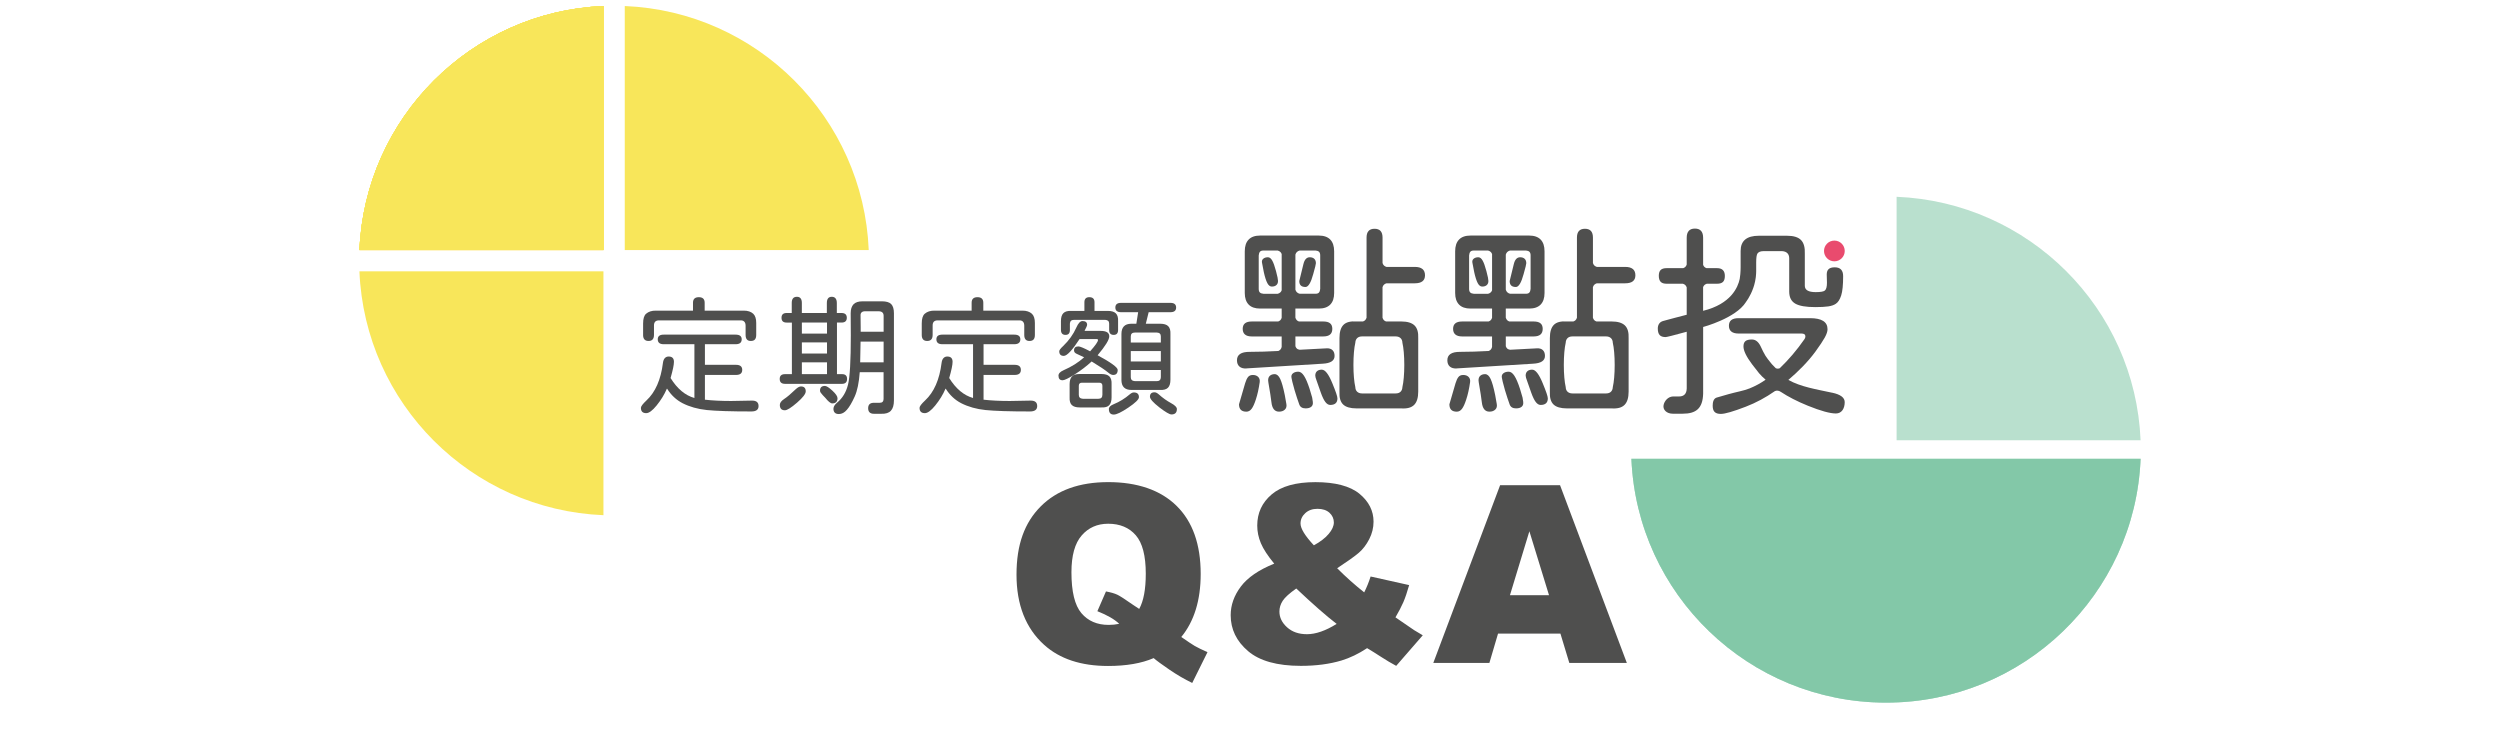 <?xml version="1.0" encoding="UTF-8"?><svg id="a" xmlns="http://www.w3.org/2000/svg" viewBox="0 0 1285 383"><defs><style>.b{fill:#e94b6e;}.c{fill:#4f4f4e;}.d{fill:#71c19c;opacity:.49;}.e{fill:#f8e65a;}</style></defs><g><path class="c" d="M389.9,208.69c0,1.87-1.22,2.8-3.66,2.8-10.57,0-18.21-.25-22.91-.73-4.71-.49-8.88-1.67-12.52-3.53-3.24-1.69-5.88-4.17-7.93-7.46l-.13,.07c-1.24,2.93-3,5.79-5.26,8.59-2.13,2.62-3.91,3.93-5.33,3.93-1.82,0-2.73-.91-2.73-2.73,0-.76,.96-2.02,2.86-3.8,4.57-4.26,7.39-10.68,8.46-19.25,.13-1.11,.46-1.94,.97-2.5,.51-.55,1.17-.83,1.96-.83,1.82,0,2.73,.91,2.73,2.73,0,1.55-.58,4.33-1.73,8.33,3.42,5.51,7.5,8.92,12.25,10.26v-27.64h-15.78c-2.04,0-3.06-.84-3.06-2.53,0-1.6,1.02-2.4,3.06-2.4h36.96c2.09,0,3.13,.8,3.13,2.4,0,1.69-1.04,2.53-3.13,2.53h-15.78v10.59h15.98c2.13,0,3.2,.87,3.2,2.6s-1.07,2.6-3.2,2.6h-15.98v12.72c3.86,.44,8.35,.67,13.45,.67l10.66-.2c2.31-.04,3.46,.89,3.46,2.8Zm-59.34-36.56v-5.86c0-2.44,.51-4.11,1.53-5,1.29-1.11,2.97-1.64,5.06-1.6h19.05v-4.06c0-1.91,1-2.86,3-2.86s3,.96,3,2.86v4.06h20.18c2,0,3.6,.53,4.79,1.6,1.02,.98,1.53,2.55,1.53,4.73v6.13c0,1.07-.22,1.85-.67,2.36-.44,.51-1.15,.77-2.13,.77-1.78,0-2.66-1.04-2.66-3.13v-4.73c0-.93-.23-1.63-.7-2.1s-1.14-.68-2.03-.63h-41.76c-1.78,0-2.64,.91-2.6,2.73v4.73c0,2.09-.93,3.13-2.8,3.13s-2.8-1.04-2.8-3.13Z"/><path class="c" d="M400.77,194.77c0-1.64,.91-2.46,2.73-2.46h3.53v-26.51h-2.73c-1.73,0-2.6-.82-2.6-2.46s.87-2.46,2.6-2.46h2.66v-5.2c0-2.09,.89-3.13,2.66-3.13,.84,0,1.48,.27,1.9,.8s.63,1.31,.63,2.33v5.2h12.85v-5.13c0-2.13,.84-3.2,2.53-3.2s2.6,1.07,2.6,3.2v5.13h2.4c1.82,0,2.73,.82,2.73,2.46s-.91,2.46-2.73,2.46h-2.33v26.51h2.6c1.73,0,2.6,.82,2.6,2.46s-.87,2.53-2.6,2.53h-29.3c-1.82,0-2.73-.84-2.73-2.53Zm.07,13.32c0-1.02,.73-2.02,2.2-3,1.51-.98,3.51-2.66,5.99-5.06,1.02-.93,1.91-1.4,2.66-1.4,1.64,0,2.46,.84,2.46,2.53,0,1.29-1.49,3.22-4.46,5.79-3.02,2.62-5.11,3.93-6.26,3.93-1.73,0-2.6-.93-2.6-2.8Zm24.24-36.63v-5.66h-12.92v5.66h12.92Zm0,10.26v-5.73h-12.92v5.73h12.92Zm0,10.59v-6.06h-12.92v6.06h12.92Zm-.93,12.12l-1.27-1.33c-.49-.53-.84-.96-1.06-1.3-.22-.33-.33-.68-.33-1.03,0-1.6,.84-2.4,2.53-2.4,.8,0,2.09,.82,3.86,2.46,1.73,1.6,2.6,2.89,2.6,3.86,0,1.78-.91,2.66-2.73,2.66-.84,0-2.04-.98-3.6-2.93Zm4.26,5.59c0-.98,.62-2,1.86-3.06,2.75-2.26,4.62-5.33,5.59-9.19,.98-3.86,1.46-12.34,1.46-25.44l-.07-11.32c0-2.04,.49-3.57,1.46-4.6,.98-1.02,2.53-1.53,4.66-1.53h9.92c2.26,0,3.86,.48,4.79,1.43,.93,.96,1.4,2.52,1.4,4.7v44.82c0,2.4-.52,4.16-1.56,5.29-1.04,1.13-2.7,1.65-4.96,1.57h-3.73c-2,0-3-.96-3-2.86s1-2.8,3-2.8h3c1.24,0,1.89-.64,1.93-1.93v-13.79h-12.25c-.4,5.42-1.27,9.59-2.6,12.52-1.38,3.06-2.71,5.33-4,6.79-1.24,1.46-2.62,2.2-4.13,2.2-1.87,0-2.8-.93-2.8-2.8Zm25.77-23.78v-10.66h-11.85l-.2,10.66h12.05Zm0-23.91c0-1.46-.78-2.24-2.33-2.33h-7.53c-.58,0-1.06,.18-1.43,.53-.38,.36-.57,.82-.57,1.4l.07,6.26v2.33h11.79v-8.19Z"/><path class="c" d="M533.12,208.69c0,1.87-1.22,2.8-3.66,2.8-10.57,0-18.21-.25-22.91-.73-4.71-.49-8.88-1.67-12.52-3.53-3.24-1.69-5.88-4.17-7.93-7.46l-.13,.07c-1.24,2.93-3,5.79-5.26,8.59-2.13,2.62-3.91,3.93-5.33,3.93-1.82,0-2.73-.91-2.73-2.73,0-.76,.96-2.02,2.86-3.8,4.57-4.26,7.39-10.68,8.46-19.25,.13-1.11,.46-1.94,.97-2.5,.51-.55,1.17-.83,1.96-.83,1.82,0,2.73,.91,2.73,2.73,0,1.55-.58,4.33-1.73,8.33,3.42,5.51,7.5,8.92,12.25,10.26v-27.64h-15.78c-2.04,0-3.06-.84-3.06-2.53,0-1.6,1.02-2.4,3.06-2.4h36.96c2.09,0,3.13,.8,3.13,2.4,0,1.69-1.04,2.53-3.13,2.53h-15.78v10.59h15.98c2.13,0,3.2,.87,3.2,2.6s-1.06,2.6-3.2,2.6h-15.98v12.72c3.86,.44,8.35,.67,13.45,.67l10.66-.2c2.31-.04,3.46,.89,3.46,2.8Zm-59.34-36.56v-5.86c0-2.44,.51-4.11,1.53-5,1.29-1.11,2.97-1.64,5.06-1.6h19.05v-4.06c0-1.91,1-2.86,3-2.86s3,.96,3,2.86v4.06h20.18c2,0,3.6,.53,4.8,1.6,1.02,.98,1.53,2.55,1.53,4.73v6.13c0,1.07-.22,1.85-.67,2.36-.44,.51-1.15,.77-2.13,.77-1.78,0-2.66-1.04-2.66-3.13v-4.73c0-.93-.23-1.63-.7-2.1-.47-.47-1.14-.68-2.03-.63h-41.76c-1.78,0-2.64,.91-2.6,2.73v4.73c0,2.09-.93,3.13-2.8,3.13s-2.8-1.04-2.8-3.13Z"/><path class="c" d="M544.05,193.11c0-1.11,.87-2.04,2.6-2.8,4.17-1.82,7.7-4.04,10.59-6.66l-3.86-1.8c-.89-.4-1.33-.98-1.33-1.73,0-1.38,.75-2.06,2.26-2.06,.8,0,2.73,.8,5.79,2.4l.2,.13c2.71-3.02,4.06-4.95,4.06-5.79,0-.35-.22-.53-.67-.53h-8.79c-3.77,5.77-6.48,8.66-8.12,8.66-1.55,0-2.33-.8-2.33-2.4,0-.53,.67-1.42,2-2.66,2.97-2.84,5.24-6.02,6.79-9.52,.98-2.22,2.02-3.33,3.13-3.33,1.6,0,2.4,.64,2.4,1.93,0,.44-.44,1.49-1.33,3.13h8.26c2.97,0,4.46,.93,4.46,2.8,0,1.73-2,4.97-5.99,9.72,6.88,3.73,10.32,6.24,10.32,7.53,0,1.73-.78,2.6-2.33,2.6-.75,0-1.62-.42-2.6-1.27-1.55-1.29-4.37-3.17-8.46-5.66-2.53,2.35-5.44,4.57-8.72,6.66-3.2,2-5.26,3-6.19,3-1.42,0-2.13-.78-2.13-2.33Zm1.27-23.51v-4.53c0-1.91,.42-3.29,1.27-4.13s2.2-1.22,4.06-1.13h6.73v-4.46c0-1.73,.84-2.6,2.53-2.6,1.78,0,2.66,.87,2.66,2.6v4.46h6.86c1.91,0,3.29,.42,4.13,1.27,.84,.84,1.22,2.18,1.13,4v4.53c0,1.69-.76,2.53-2.26,2.53s-2.33-.84-2.33-2.53v-3.26c0-1.2-.64-1.84-1.93-1.93h-16.25c-1.24,0-1.91,.64-2,1.93v3.26c0,1.69-.76,2.53-2.26,2.53s-2.33-.84-2.33-2.53Zm5.59,38.6c-.84-.82-1.22-2.14-1.13-3.96v-6.73c0-1.82,.4-3.15,1.2-4,.8-.84,2.09-1.27,3.86-1.27h11.32c1.87,0,3.22,.41,4.06,1.23s1.22,2.16,1.13,4.03v6.73c0,1.86-.41,3.22-1.23,4.06-.82,.84-2.14,1.22-3.96,1.13h-11.19c-1.87,0-3.22-.41-4.06-1.23Zm15.72-5.23v-4.66c0-1.07-.53-1.6-1.6-1.6h-8.92c-1.07,0-1.6,.53-1.6,1.6v4.66c0,1.24,.69,1.91,2.06,2h7.99c1.38,0,2.06-.67,2.06-2Zm3.33,7.26c0-.98,.82-1.8,2.46-2.46,3.02-1.24,5.79-2.95,8.33-5.13,.75-.62,1.42-.93,2-.93,1.78,0,2.66,.82,2.66,2.46,0,1.11-1.84,2.91-5.53,5.39-3.51,2.35-5.97,3.53-7.39,3.53-1.69,0-2.53-.96-2.53-2.86Zm6.46-14.99v-23.58c0-3.46,1.67-5.22,5-5.26h2.66l.93-5.93h-8.79c-1.95,0-2.93-.8-2.93-2.4s.98-2.4,2.93-2.4h25.38c1.95,0,2.93,.8,2.93,2.4s-.98,2.4-2.93,2.4h-11.19l-1.46,5.93h7.39c1.91,0,3.29,.42,4.13,1.27,.84,.84,1.22,2.2,1.13,4.06v23.44c0,1.91-.42,3.29-1.27,4.13s-2.18,1.22-4,1.13h-14.79c-3.42,0-5.13-1.73-5.13-5.19Zm20.25-22.31c0-1.29-.69-1.95-2.06-2h-11.26c-1.42,0-2.13,.67-2.13,2v3.13h15.45v-3.13Zm0,12.85v-5.33h-15.45v5.33h15.45Zm0,8.13v-3.73h-15.45v3.73c0,1.24,.71,1.91,2.13,2h11.26c1.33,0,2.02-.67,2.06-2Zm-.8,15.45c-3.2-2.49-4.8-4.31-4.8-5.46,0-1.51,.8-2.26,2.4-2.26,.58,0,1.27,.33,2.06,1,2.09,1.87,4.2,3.38,6.33,4.53,2.04,1.11,3.06,2.13,3.06,3.06,0,1.86-.93,2.8-2.8,2.8-.98,0-3.06-1.22-6.26-3.66Z"/></g><g><g><path class="c" d="M711.39,146.3c.34-.32,.76-.53,1.23-.68h14.56c3.51,0,5.27-1.37,5.27-4.11,0-2.88-1.76-4.32-5.27-4.32h-14.55c-.47-.15-.89-.36-1.24-.68-.36-.34-.61-.79-.76-1.31v-13.08c0-3.02-1.37-4.53-4.11-4.53s-4.11,1.51-4.11,4.53v41.17c-.15,.53-.4,.98-.77,1.33-.3,.28-.66,.46-1.05,.61h-3.35c-3.09-.21-5.32,.37-6.69,1.74-1.37,1.37-2.06,3.64-2.06,6.8v27.61c-.14,3.02,.49,5.2,1.9,6.54,1.4,1.33,3.69,2,6.85,2h22.98c3.02,.21,5.23-.39,6.64-1.79,1.41-1.41,2.11-3.69,2.11-6.85v-27.4c.14-3.02-.49-5.22-1.9-6.59-1.41-1.37-3.69-2.05-6.85-2.05h-7.79c-.39-.14-.75-.33-1.05-.61-.36-.34-.61-.79-.76-1.31v-15.7c.15-.52,.39-.97,.76-1.31Zm8.52,27.52c.59,.56,.9,1.36,.93,2.39,.59,2.5,.97,6.65,.97,11.37s-.38,8.87-.97,11.37c-.04,.96-.32,1.74-.88,2.33-.6,.63-1.46,.95-2.58,.95h-17.29c-1.05,0-1.9-.3-2.53-.9-.59-.56-.9-1.36-.93-2.39-.59-2.5-.97-6.65-.97-11.37s.38-8.87,.97-11.37c.04-.96,.32-1.74,.88-2.33,.6-.63,1.46-.95,2.58-.95h17.29c1.05,0,1.9,.3,2.53,.9Z"/><path class="c" d="M655.82,139.19c-.63-2.39-1.26-4.15-1.9-5.27-.63-1.12-1.37-1.69-2.21-1.69-.98,0-1.77,.25-2.37,.74-.6,.49-.83,1.16-.68,2l.95,4.95c.56,2.53,1.16,4.39,1.79,5.59,.63,1.2,1.4,1.79,2.32,1.79,1.05,0,1.86-.28,2.42-.84,.56-.56,.81-1.3,.74-2.21l-.21-1.58-.84-3.48Z"/><path class="c" d="M679.43,190c-1.05,0-1.88,.26-2.48,.79-.6,.53-.9,1.28-.9,2.27,0,.56,.24,1.48,.74,2.74l2.11,6.01c.77,2.18,1.55,3.78,2.32,4.8,.77,1.02,1.62,1.53,2.53,1.53,1.19,0,2.11-.28,2.74-.84,.63-.56,.95-1.41,.95-2.53,0-.99-.88-3.58-2.63-7.8-1.9-4.64-3.69-6.96-5.38-6.96Z"/><path class="c" d="M671,147.52c1.48,0,2.81-2.21,4-6.64l1.05-3.9,.32-1.69c0-.98-.28-1.74-.84-2.27-.56-.53-1.33-.79-2.32-.79-1.62,0-2.71,1.2-3.27,3.58l-2.11,8.64c0,2.04,1.05,3.06,3.16,3.06Z"/><path class="c" d="M660.36,202.96c-.77-3.79-1.55-6.52-2.32-8.17-.77-1.65-1.72-2.48-2.85-2.48-.98,0-1.79,.26-2.42,.79-.63,.53-.95,1.32-.95,2.37,0,.42,.03,.77,.11,1.05,.84,4.85,1.37,8.26,1.58,10.22,.35,3.23,1.65,4.85,3.9,4.85,1.26,0,2.27-.35,3-1.05,.74-.7,1-1.65,.79-2.85l-.84-4.74Z"/><path class="c" d="M674.48,204.44l-1.37-4.64c-.98-3.02-1.93-5.23-2.85-6.64-.91-1.4-1.9-2.11-2.95-2.11-1.12,0-2.04,.28-2.74,.84-.7,.56-.95,1.33-.74,2.32l.42,2,1.16,4.32c.91,3.02,1.72,5.48,2.42,7.38,.49,1.33,1.58,2,3.27,2,1.26,0,2.23-.28,2.9-.84,.67-.56,.93-1.41,.79-2.53l-.32-2.11Z"/><path class="c" d="M643.91,192.74c-1.05,0-1.86,.35-2.42,1.05-.56,.7-1.05,1.76-1.48,3.16l-3.16,10.86c0,2.53,1.27,3.79,3.79,3.79,1.05,0,1.95-.49,2.69-1.48,.74-.98,1.46-2.57,2.16-4.74,.84-2.53,1.51-5.52,2-8.96,.14-1.12-.12-2.02-.79-2.69-.67-.67-1.6-1-2.79-1Z"/><path class="c" d="M640.65,189.36l39.21-2.42c4.07-.21,6.11-1.54,6.11-4,0-1.27-.35-2.25-1.05-2.95-.7-.7-1.72-1.02-3.06-.95l-13.84,.73c-.55-.13-1.03-.24-1.42-.59-.36-.32-.6-.75-.76-1.24v-5.01h14.33c3.09,0,4.64-1.3,4.64-3.9s-1.55-3.79-4.64-3.79h-12.51c-.39-.14-.75-.33-1.05-.61-.38-.36-.63-.82-.78-1.36v-4.67h12.02c2.6,0,4.57-.68,5.9-2.05,1.33-1.37,2-3.35,2-5.96v-21.4c0-2.67-.67-4.69-2-6.06-1.34-1.37-3.3-2.06-5.9-2.06h-30.14c-2.6,0-4.57,.68-5.9,2.06-1.34,1.37-2,3.39-2,6.06v21.4c0,2.6,.67,4.58,2,5.96,1.33,1.37,3.3,2.05,5.9,2.05h11.07v4.75c-.15,.51-.39,.95-.75,1.28-.3,.28-.66,.46-1.05,.61h-13.59c-3.09,0-4.64,1.26-4.64,3.79s1.55,3.9,4.64,3.9h15.39v5.38c-.12,.55-.34,1.03-.7,1.41-.28,.3-.64,.51-1.03,.68-5.13,.28-10.09,.45-14.82,.45-4.29,0-6.43,1.44-6.43,4.32,0,1.41,.42,2.48,1.26,3.22,.84,.74,2.04,1.07,3.58,1Zm25.19-58.49c.15-.55,.4-1.01,.78-1.36,.39-.37,.86-.61,1.41-.75h8.14c.84,.07,1.46,.3,1.84,.68,.39,.39,.58,1,.58,1.84v17.18c-.07,.84-.28,1.48-.63,1.9-.35,.42-.95,.63-1.79,.63h-8.14c-.54-.14-1.02-.38-1.41-.75-.38-.36-.63-.82-.78-1.36v-18.02Zm-16.44,20.13c-.84-.07-1.46-.3-1.84-.68-.39-.39-.58-1-.58-1.84v-17.18c.07-.84,.28-1.48,.63-1.9,.35-.42,.95-.63,1.79-.63h7.31c.54,.14,1.02,.38,1.41,.75,.3,.29,.5,.65,.66,1.06v18.62c-.15,.41-.36,.78-.66,1.06-.39,.37-.86,.61-1.41,.75h-7.31Z"/></g><g><path class="c" d="M819.53,146.3c.34-.32,.76-.53,1.23-.68h14.56c3.51,0,5.27-1.37,5.27-4.11,0-2.88-1.76-4.32-5.27-4.32h-14.55c-.47-.15-.89-.36-1.24-.68-.36-.34-.61-.79-.76-1.31v-13.08c0-3.02-1.37-4.53-4.11-4.53s-4.11,1.51-4.11,4.53v41.17c-.15,.53-.4,.98-.77,1.33-.3,.28-.66,.46-1.05,.61h-3.35c-3.09-.21-5.32,.37-6.69,1.74-1.37,1.37-2.06,3.64-2.06,6.8v27.61c-.14,3.02,.49,5.2,1.9,6.54,1.4,1.33,3.69,2,6.85,2h22.98c3.02,.21,5.23-.39,6.64-1.79,1.41-1.41,2.11-3.69,2.11-6.85v-27.4c.14-3.02-.49-5.22-1.9-6.59-1.41-1.37-3.69-2.05-6.85-2.05h-7.79c-.39-.14-.75-.33-1.05-.61-.36-.34-.61-.79-.76-1.31v-15.7c.15-.52,.39-.97,.76-1.31Zm8.52,27.52c.59,.56,.9,1.36,.93,2.39,.59,2.5,.97,6.65,.97,11.37s-.38,8.87-.97,11.37c-.04,.96-.32,1.74-.88,2.33-.6,.63-1.46,.95-2.58,.95h-17.29c-1.05,0-1.9-.3-2.53-.9-.59-.56-.9-1.36-.93-2.39-.59-2.5-.97-6.65-.97-11.37s.38-8.87,.97-11.37c.04-.96,.32-1.74,.88-2.33,.6-.63,1.46-.95,2.58-.95h17.29c1.05,0,1.9,.3,2.53,.9Z"/><path class="c" d="M763.96,139.19c-.63-2.39-1.26-4.15-1.9-5.27-.63-1.12-1.37-1.69-2.21-1.69-.98,0-1.77,.25-2.37,.74-.6,.49-.83,1.16-.68,2l.95,4.95c.56,2.53,1.16,4.39,1.79,5.59,.63,1.2,1.4,1.79,2.32,1.79,1.05,0,1.86-.28,2.42-.84,.56-.56,.81-1.3,.74-2.21l-.21-1.58-.84-3.48Z"/><path class="c" d="M787.57,190c-1.05,0-1.88,.26-2.48,.79-.6,.53-.9,1.28-.9,2.27,0,.56,.24,1.48,.74,2.74l2.11,6.01c.77,2.18,1.55,3.78,2.32,4.8,.77,1.02,1.62,1.53,2.53,1.53,1.19,0,2.11-.28,2.74-.84,.63-.56,.95-1.41,.95-2.53,0-.99-.88-3.58-2.63-7.8-1.9-4.64-3.69-6.96-5.38-6.96Z"/><path class="c" d="M779.14,147.52c1.48,0,2.81-2.21,4-6.64l1.05-3.9,.32-1.69c0-.98-.28-1.74-.84-2.27-.56-.53-1.33-.79-2.32-.79-1.62,0-2.71,1.2-3.27,3.58l-2.11,8.64c0,2.04,1.05,3.06,3.16,3.06Z"/><path class="c" d="M768.5,202.96c-.77-3.79-1.55-6.52-2.32-8.17-.77-1.65-1.72-2.48-2.85-2.48-.98,0-1.79,.26-2.42,.79-.63,.53-.95,1.32-.95,2.37,0,.42,.03,.77,.11,1.05,.84,4.85,1.37,8.26,1.58,10.22,.35,3.23,1.65,4.85,3.9,4.85,1.26,0,2.27-.35,3-1.05,.74-.7,1-1.65,.79-2.85l-.84-4.74Z"/><path class="c" d="M782.62,204.44l-1.37-4.64c-.98-3.02-1.93-5.23-2.85-6.64-.91-1.4-1.9-2.11-2.95-2.11-1.12,0-2.04,.28-2.74,.84-.7,.56-.95,1.33-.74,2.32l.42,2,1.16,4.32c.91,3.02,1.72,5.48,2.42,7.38,.49,1.33,1.58,2,3.27,2,1.26,0,2.23-.28,2.9-.84,.67-.56,.93-1.41,.79-2.53l-.32-2.11Z"/><path class="c" d="M752.05,192.74c-1.05,0-1.86,.35-2.42,1.05-.56,.7-1.05,1.76-1.48,3.16l-3.16,10.86c0,2.53,1.27,3.79,3.79,3.79,1.05,0,1.95-.49,2.69-1.48,.74-.98,1.46-2.57,2.16-4.74,.84-2.53,1.51-5.52,2-8.96,.14-1.12-.12-2.02-.79-2.69-.67-.67-1.6-1-2.79-1Z"/><path class="c" d="M748.79,189.36l39.21-2.42c4.07-.21,6.11-1.54,6.11-4,0-1.27-.35-2.25-1.05-2.95-.7-.7-1.72-1.02-3.06-.95l-13.84,.73c-.55-.13-1.03-.24-1.42-.59-.36-.32-.6-.75-.76-1.24v-5.01h14.33c3.09,0,4.64-1.3,4.64-3.9s-1.55-3.79-4.64-3.79h-12.51c-.39-.14-.75-.33-1.05-.61-.38-.36-.63-.82-.78-1.36v-4.67h12.02c2.6,0,4.57-.68,5.9-2.05,1.33-1.37,2-3.35,2-5.96v-21.4c0-2.67-.67-4.69-2-6.06-1.34-1.37-3.3-2.06-5.9-2.06h-30.14c-2.6,0-4.57,.68-5.9,2.06-1.34,1.37-2,3.39-2,6.06v21.4c0,2.6,.67,4.58,2,5.96,1.33,1.37,3.3,2.05,5.9,2.05h11.07v4.75c-.15,.51-.39,.95-.75,1.28-.3,.28-.66,.46-1.05,.61h-13.59c-3.09,0-4.64,1.26-4.64,3.79s1.55,3.9,4.64,3.9h15.39v5.38c-.12,.55-.34,1.03-.7,1.41-.28,.3-.64,.51-1.03,.68-5.13,.28-10.09,.45-14.82,.45-4.29,0-6.43,1.44-6.43,4.32,0,1.41,.42,2.48,1.26,3.22s2.04,1.07,3.58,1Zm25.19-58.49c.15-.55,.4-1.01,.78-1.36,.39-.37,.86-.61,1.41-.75h8.14c.84,.07,1.46,.3,1.84,.68,.39,.39,.58,1,.58,1.84v17.18c-.07,.84-.28,1.48-.63,1.9-.35,.42-.95,.63-1.79,.63h-8.14c-.54-.14-1.02-.38-1.41-.75-.38-.36-.63-.82-.78-1.36v-18.02Zm-16.44,20.13c-.84-.07-1.46-.3-1.84-.68-.39-.39-.58-1-.58-1.84v-17.18c.07-.84,.28-1.48,.63-1.9,.35-.42,.95-.63,1.79-.63h7.31c.54,.14,1.02,.38,1.41,.75,.3,.29,.5,.65,.66,1.06v18.62c-.15,.41-.36,.78-.66,1.06-.39,.37-.86,.61-1.41,.75h-7.31Z"/></g><g><path class="c" d="M941.77,201.87c-8.15-1.76-16.17-3.01-22.56-6.59,4.99-4.22,10.12-9.35,13.92-14.56,2.25-3.09,3.85-5.5,4.8-7.22,.95-1.72,1.42-3.14,1.42-4.27,0-3.79-2.99-5.69-8.96-5.69h-36.78c-3.3,0-4.95,1.3-4.95,3.9s1.65,4,4.95,4h32.36c1.33,0,2,.49,2,1.48,0,.56-.18,1.05-.53,1.48-3.87,5.58-8.1,10.52-12.65,14.88-.34,.13-.69,.22-1.06,.21-.34,0-.68-.1-1-.24-1.29-1.19-2.64-2.72-4.05-4.63-.84-1.05-1.65-2.35-2.42-3.9-.77-1.55-1.23-2.49-1.37-2.85-1.12-2.25-2.6-3.37-4.43-3.37-1.55,0-2.65,.28-3.32,.84-.67,.56-1,1.48-1,2.74,0,2.18,1.48,5.24,4.43,9.17,1.48,1.97,2.67,3.5,3.58,4.59,.91,1.09,2.04,2.2,3.37,3.32-2.46,1.76-5.2,3.25-8.22,4.48-3.02,1.23-6.86,1.83-10.8,2.95l-6.22,1.79c-1.55,.56-1.96,2.33-1.96,4.16,0,1.48,.33,2.55,1,3.21,.67,.67,1.74,1,3.21,1,2.11,0,6.36-1.23,12.75-3.69,5.26-2.01,10.27-4.72,15.05-8.05,.44-.17,.9-.27,1.39-.22,.54,.05,1.08,.28,1.61,.63,3.79,2.5,8.38,4.88,13.88,7.11,6.6,2.67,11.42,4,14.44,4s4.53-2.6,4.53-5.83c0-2.32-2.14-3.94-6.43-4.85Z"/><path class="c" d="M897.36,155.29s2.26-2.8,3.82-7.28c.16-.45,.3-.9,.44-1.36l.02-.07c.37-1.27,.64-2.57,.81-3.89,.03-.2,.05-.4,.07-.61,.04-.36,.07-.73,.09-1.1,0-.08,.02-.15,.02-.23h0c.02-.45,.05-.89,.05-1.35v-4.53c0-2.32,.21-3.83,.63-4.53,.56-.84,1.62-1.26,3.16-1.26h9.49c1.19,.07,2.11,.42,2.74,1.05,.63,.63,.95,1.51,.95,2.64v17.07c0,2.95,1.04,5.02,3.11,6.22,2.07,1.2,5.5,1.79,10.28,1.79,2.88,0,5.13-.12,6.75-.37,1.62-.25,2.88-.69,3.79-1.32,1.19-.77,2.12-2.21,2.79-4.32,.67-2.11,1-5.41,1-9.91,0-3.02-1.44-4.53-4.32-4.53s-4.11,1.23-4.11,3.69l.11,4.22c0,2.04-.35,3.37-1.05,4-.63,.56-2.21,.84-4.74,.84-3.73,0-5.59-1.09-5.59-3.27v-16.44c.14-3.23-.51-5.59-1.95-7.06-1.44-1.48-3.85-2.21-7.22-2.21h-14.44c-6.26,0-9.38,2.6-9.38,7.8v8.33c0,1.22-.06,2.36-.15,3.46h-.01s0,.05,0,.16c-.07,.84-.17,1.66-.31,2.44-.91,4.33-4.52,12.89-18.82,16.4v.36h0v-12.51c.15-.42,.36-.8,.67-1.09,.34-.32,.76-.53,1.23-.68h5.27c1.4,0,2.42-.32,3.06-.95,.63-.63,.95-1.65,.95-3.06,0-2.67-1.34-4-4-4h-5.43c-.4-.14-.77-.33-1.07-.62-.31-.29-.52-.67-.67-1.09v-13.89c0-3.16-1.41-4.74-4.22-4.74s-4.22,1.58-4.22,4.74v13.75c-.15,.49-.38,.91-.73,1.23-.3,.28-.67,.47-1.07,.62h-8.53c-1.41,0-2.42,.32-3.06,.95-.63,.63-.95,1.62-.95,2.95,0,1.41,.32,2.44,.95,3.11,.63,.67,1.65,1,3.06,1h8.37c.47,.15,.89,.36,1.23,.68,.35,.33,.57,.75,.73,1.23v14.03c-2.53,.7-4.43,1.2-5.69,1.48-.99,.28-2.04,.56-3.16,.84-1.12,.28-2.28,.6-3.48,.95-.84,.28-1.48,.76-1.9,1.42-.42,.67-.63,1.46-.63,2.37,0,1.55,.32,2.67,.95,3.37,.63,.7,1.65,1.05,3.06,1.05,.56,0,4.18-.91,10.86-2.74v29.16c-.07,2.74-1.41,4.11-4,4.11h-3.16c-2.44,.13-4.31,2.27-4.74,4.43-.48,2.39,1.58,4.43,4.74,4.43h5.06c6.95,0,10.33-2.74,10.54-10.33v-34.43h0v.18s16.72-4.43,21.98-12.78Z"/><circle class="b" cx="942.87" cy="128.99" r="5.33"/></g></g><g><path class="c" d="M607.19,327.42c3.53,2.45,5.84,3.99,6.92,4.61,1.62,.92,3.8,1.97,6.54,3.18l-7.85,15.83c-3.95-1.91-7.85-4.19-11.72-6.83-3.86-2.64-6.57-4.62-8.1-5.95-6.23,2.7-14.05,4.05-23.44,4.05-13.88,0-24.83-3.62-32.85-10.85-9.47-8.56-14.21-20.59-14.21-36.09s4.14-26.73,12.43-35.06c8.29-8.33,19.87-12.5,34.75-12.5s26.87,4.07,35.12,12.22c8.25,8.14,12.37,19.8,12.37,34.97,0,13.51-3.32,24.31-9.97,32.41Zm-21.63-14.46c2.24-4.03,3.37-10.06,3.37-18.08,0-9.23-1.71-15.81-5.14-19.76-3.43-3.95-8.16-5.92-14.18-5.92-5.61,0-10.16,2.02-13.65,6.05-3.49,4.03-5.24,10.33-5.24,18.89,0,9.97,1.7,16.98,5.11,21.01,3.41,4.03,8.08,6.05,14.02,6.05,1.91,0,3.72-.19,5.42-.56-2.37-2.29-6.11-4.45-11.22-6.48l4.42-10.16c2.49,.46,4.44,1.02,5.83,1.68,1.39,.67,4.1,2.41,8.13,5.24,.96,.67,1.99,1.35,3.12,2.06Z"/><path class="c" d="M704.49,296.32l19.82,4.42c-1.04,3.66-2.04,6.59-2.99,8.79-.96,2.2-2.31,4.8-4.05,7.79l9.54,6.54c1.16,.75,2.66,1.64,4.49,2.68l-13.65,15.71c-2.49-1.33-5.08-2.87-7.76-4.61-2.68-1.75-5.08-3.24-7.2-4.49-4.4,2.91-8.81,5.03-13.21,6.36-6.11,1.83-13.05,2.74-20.82,2.74-12.18,0-21.23-2.53-27.18-7.6-5.94-5.07-8.91-11.22-8.91-18.45,0-5.19,1.75-10.11,5.24-14.74,3.49-4.63,9.2-8.55,17.14-11.75-3.33-4.03-5.61-7.53-6.86-10.5-1.25-2.97-1.87-5.99-1.87-9.07,0-6.48,2.47-11.82,7.42-16.02,4.94-4.2,12.44-6.3,22.5-6.3s17.8,2,22.63,5.98c4.82,3.99,7.23,8.77,7.23,14.34,0,3.12-.74,6.11-2.21,8.98-1.48,2.87-3.25,5.19-5.33,6.98-2.08,1.79-5.8,4.45-11.16,7.98,4.45,4.45,9.08,8.58,13.9,12.4,1.29-2.58,2.39-5.3,3.3-8.17Zm-38.21,6.17c-3.49,2.45-5.81,4.55-6.95,6.29-1.14,1.75-1.71,3.59-1.71,5.55,0,3.03,1.31,5.73,3.93,8.1,2.62,2.37,6.02,3.55,10.22,3.55,4.53,0,9.62-1.77,15.27-5.3-5.4-4.15-12.32-10.22-20.76-18.2Zm9.04-22.19c3.28-1.79,5.82-3.73,7.6-5.83,1.79-2.1,2.68-4.08,2.68-5.95s-.75-3.6-2.24-4.96c-1.5-1.35-3.55-2.03-6.17-2.03s-4.67,.75-6.29,2.24-2.43,3.26-2.43,5.3c0,2.58,2.29,6.32,6.86,11.22Z"/><path class="c" d="M802.05,325.68h-32.06l-4.45,15.08h-28.83l34.35-91.38h30.8l34.34,91.38h-29.57l-4.57-15.08Zm-5.86-19.76l-10.09-32.85-9.98,32.85h20.07Z"/></g><g><g><path class="e" d="M184.74,139.47h125.43v125.34c-67.92-2.79-122.61-57.34-125.43-125.34Z"/><path class="e" d="M310.18,3.1v125.43h-125.43C187.57,60.53,242.26,5.89,310.18,3.1Z"/><path class="e" d="M310.18,3.1v125.43h-125.43C187.57,60.53,242.26,5.89,310.18,3.1Z"/><path class="e" d="M310.18,3.1v125.43h-125.43C187.57,60.53,242.26,5.89,310.18,3.1Z"/><path class="e" d="M310.18,3.1v125.43h-125.43C187.57,60.53,242.26,5.89,310.18,3.1Z"/><path class="e" d="M310.18,3.1v125.43h-125.43C187.57,60.53,242.26,5.89,310.18,3.1Z"/><path class="e" d="M446.53,128.53h-125.4V3.1c67.95,2.8,122.61,57.43,125.4,125.43Z"/></g><g><path class="d" d="M1100.26,235.82h-261.72c2.89,69.68,60.34,125.33,130.9,125.33s128.03-55.65,130.83-125.33Z"/><path class="d" d="M1100.26,235.82h-261.72c2.89,69.68,60.34,125.33,130.9,125.33s128.03-55.65,130.83-125.33Z"/><path class="d" d="M1100.26,235.82h-261.72c2.89,69.68,60.34,125.33,130.9,125.33s128.03-55.65,130.83-125.33Z"/></g><path class="e" d="M310.18,3.1v125.43h-125.43C187.57,60.53,242.26,5.89,310.18,3.1Z"/><path class="d" d="M1100.26,226.3h-125.4V101.15c67.95,2.79,122.61,57.3,125.4,125.15Z"/></g></svg>